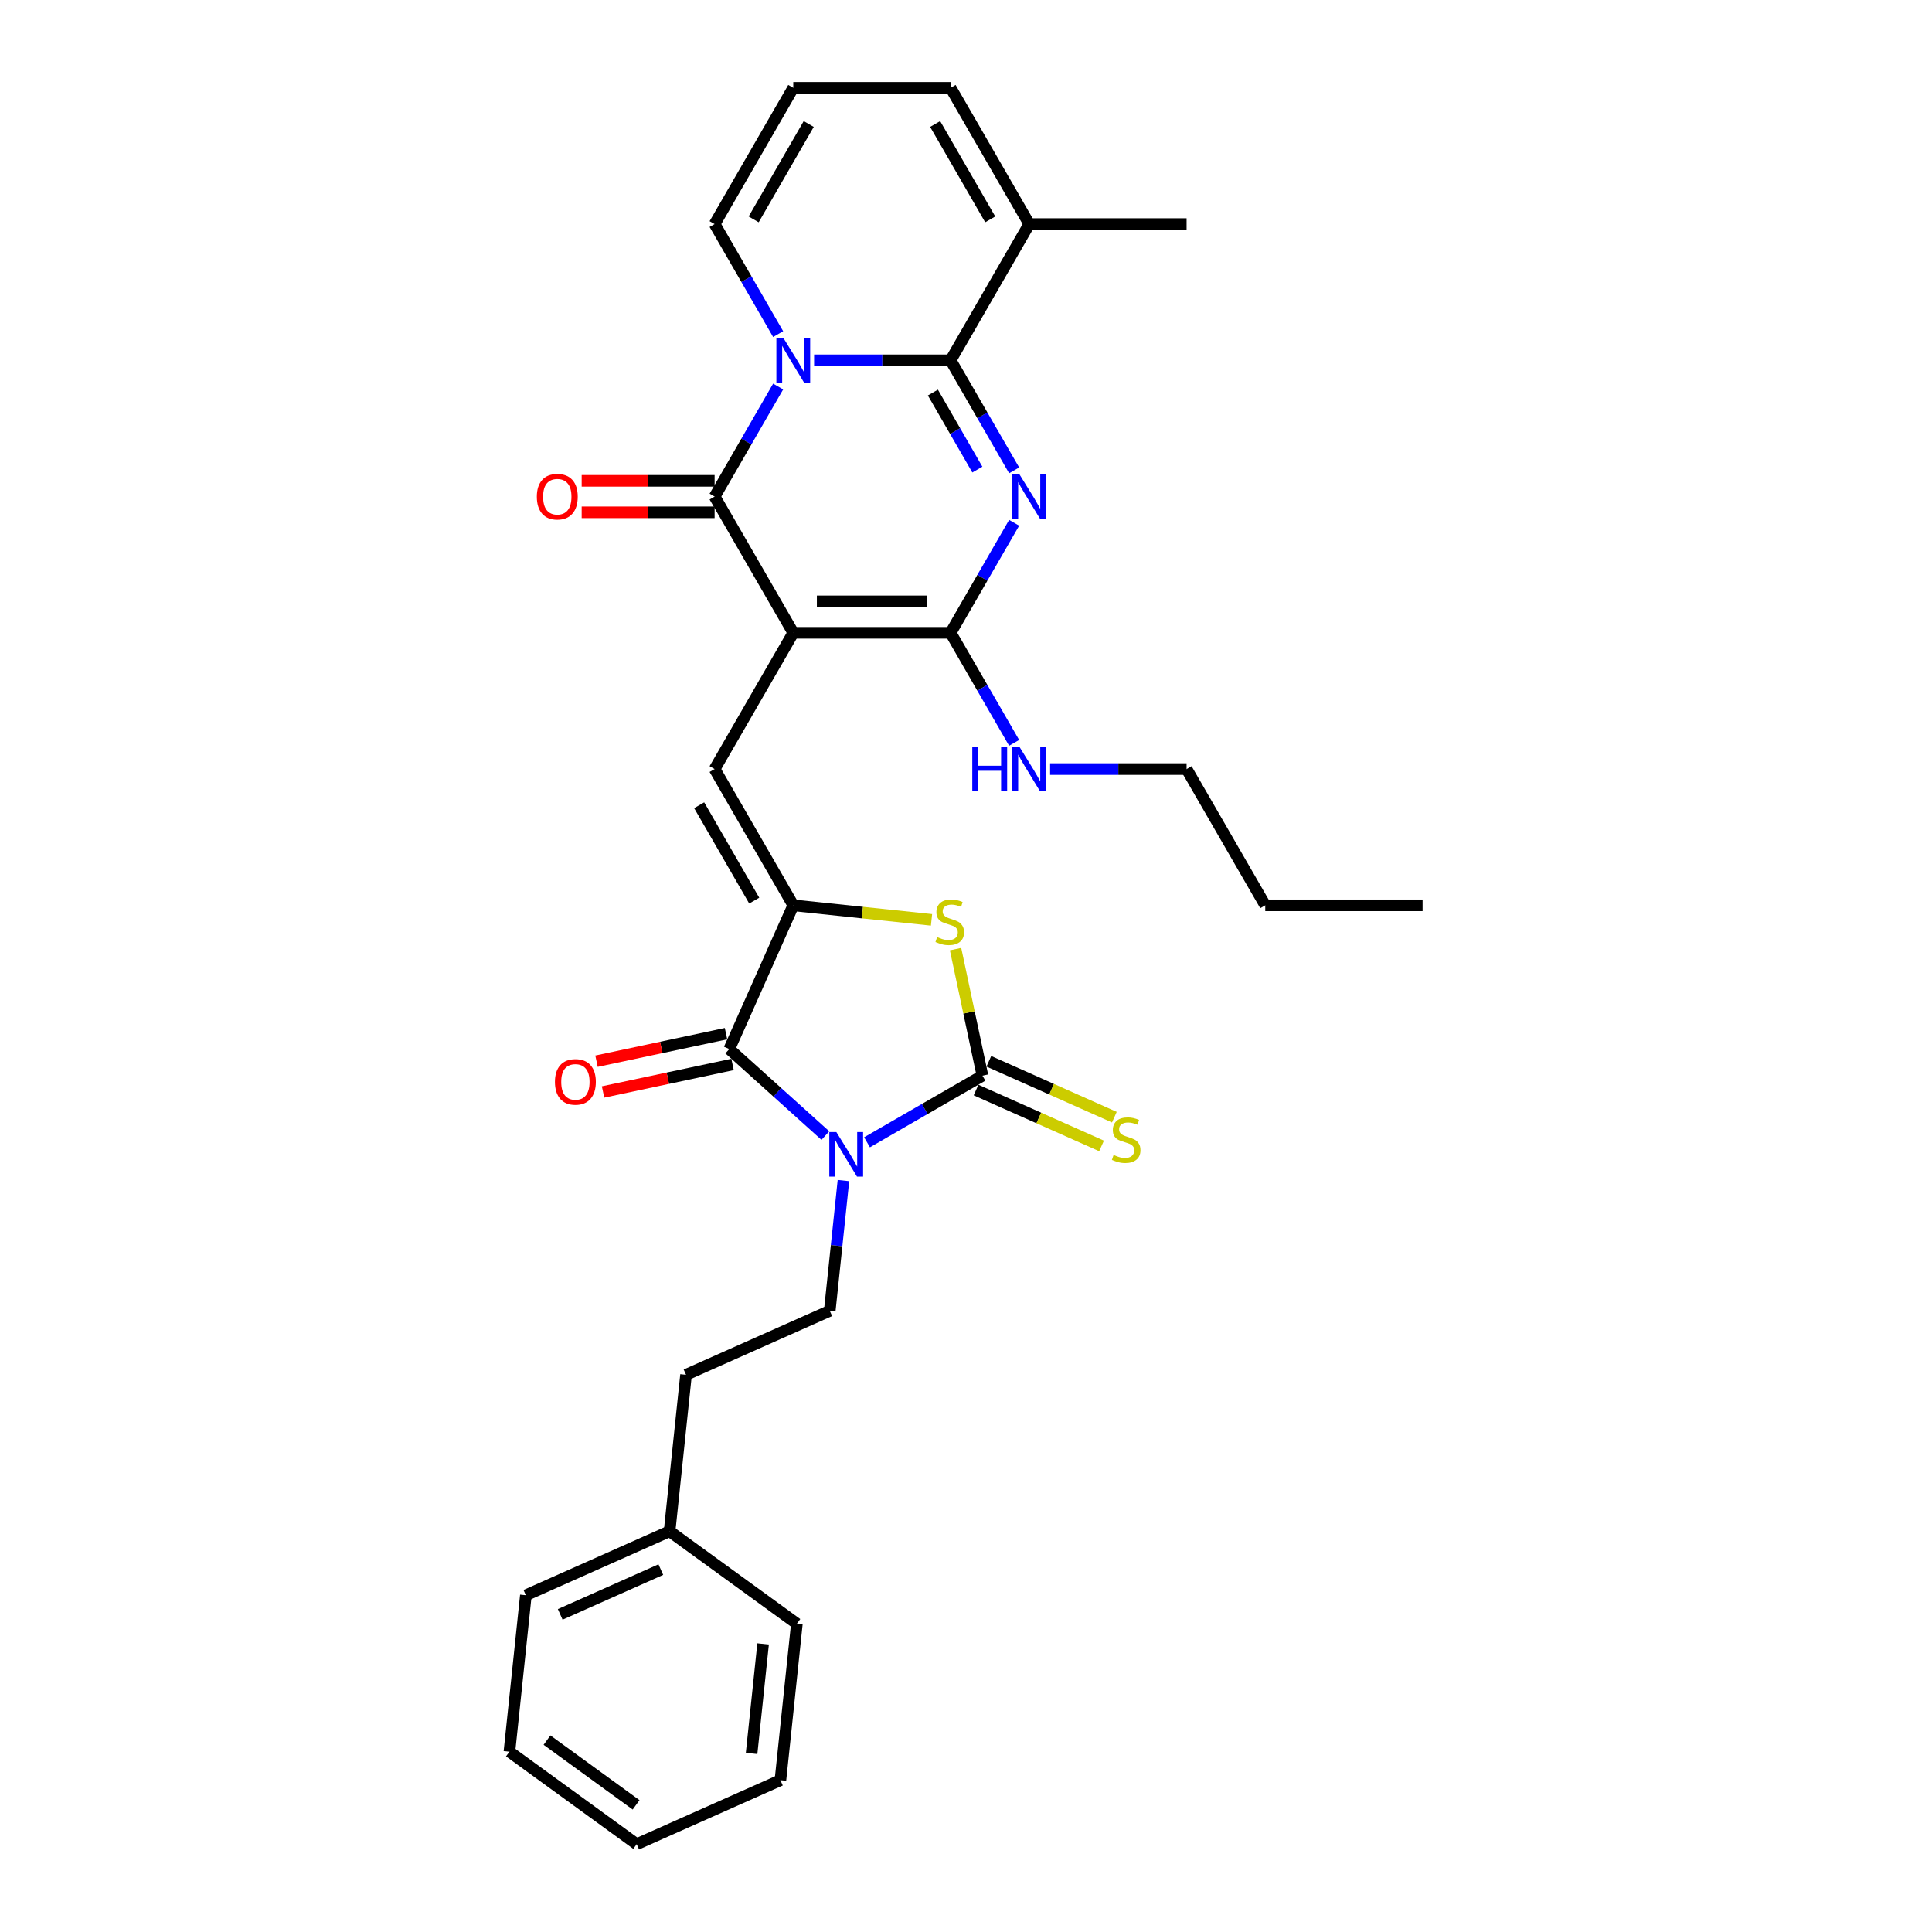 <?xml version='1.0' encoding='iso-8859-1'?>
<svg version='1.1' baseProfile='full'
              xmlns='http://www.w3.org/2000/svg'
                      xmlns:rdkit='http://www.rdkit.org/xml'
                      xmlns:xlink='http://www.w3.org/1999/xlink'
                  xml:space='preserve'
width='1000px' height='1000px' viewBox='0 0 1000 1000'>
<!-- END OF HEADER -->
<rect style='opacity:1.0;fill:#FFFFFF;stroke:none' width='1000' height='1000' x='0' y='0'> </rect>
<path class='bond-4' d='M 410.597,327.547 L 369.881,257.024' style='fill:none;fill-rule:evenodd;stroke:#000000;stroke-width:6px;stroke-linecap:butt;stroke-linejoin:miter;stroke-opacity:1' />
<path class='bond-6' d='M 410.597,327.547 L 492.03,327.547' style='fill:none;fill-rule:evenodd;stroke:#000000;stroke-width:6px;stroke-linecap:butt;stroke-linejoin:miter;stroke-opacity:1' />
<path class='bond-6' d='M 422.812,311.26 L 479.816,311.26' style='fill:none;fill-rule:evenodd;stroke:#000000;stroke-width:6px;stroke-linecap:butt;stroke-linejoin:miter;stroke-opacity:1' />
<path class='bond-9' d='M 410.597,327.547 L 369.881,398.07' style='fill:none;fill-rule:evenodd;stroke:#000000;stroke-width:6px;stroke-linecap:butt;stroke-linejoin:miter;stroke-opacity:1' />
<path class='bond-0' d='M 427.21,587.768 L 402.343,565.377' style='fill:none;fill-rule:evenodd;stroke:#0000FF;stroke-width:6px;stroke-linecap:butt;stroke-linejoin:miter;stroke-opacity:1' />
<path class='bond-0' d='M 402.343,565.377 L 377.476,542.986' style='fill:none;fill-rule:evenodd;stroke:#000000;stroke-width:6px;stroke-linecap:butt;stroke-linejoin:miter;stroke-opacity:1' />
<path class='bond-12' d='M 436.566,611.042 L 433.023,644.752' style='fill:none;fill-rule:evenodd;stroke:#0000FF;stroke-width:6px;stroke-linecap:butt;stroke-linejoin:miter;stroke-opacity:1' />
<path class='bond-12' d='M 433.023,644.752 L 429.48,678.463' style='fill:none;fill-rule:evenodd;stroke:#000000;stroke-width:6px;stroke-linecap:butt;stroke-linejoin:miter;stroke-opacity:1' />
<path class='bond-32' d='M 448.774,591.251 L 478.645,574.005' style='fill:none;fill-rule:evenodd;stroke:#0000FF;stroke-width:6px;stroke-linecap:butt;stroke-linejoin:miter;stroke-opacity:1' />
<path class='bond-32' d='M 478.645,574.005 L 508.515,556.759' style='fill:none;fill-rule:evenodd;stroke:#000000;stroke-width:6px;stroke-linecap:butt;stroke-linejoin:miter;stroke-opacity:1' />
<path class='bond-1' d='M 402.765,200.068 L 386.323,228.546' style='fill:none;fill-rule:evenodd;stroke:#0000FF;stroke-width:6px;stroke-linecap:butt;stroke-linejoin:miter;stroke-opacity:1' />
<path class='bond-1' d='M 386.323,228.546 L 369.881,257.024' style='fill:none;fill-rule:evenodd;stroke:#000000;stroke-width:6px;stroke-linecap:butt;stroke-linejoin:miter;stroke-opacity:1' />
<path class='bond-13' d='M 402.765,172.934 L 386.323,144.456' style='fill:none;fill-rule:evenodd;stroke:#0000FF;stroke-width:6px;stroke-linecap:butt;stroke-linejoin:miter;stroke-opacity:1' />
<path class='bond-13' d='M 386.323,144.456 L 369.881,115.978' style='fill:none;fill-rule:evenodd;stroke:#000000;stroke-width:6px;stroke-linecap:butt;stroke-linejoin:miter;stroke-opacity:1' />
<path class='bond-31' d='M 421.379,186.501 L 456.705,186.501' style='fill:none;fill-rule:evenodd;stroke:#0000FF;stroke-width:6px;stroke-linecap:butt;stroke-linejoin:miter;stroke-opacity:1' />
<path class='bond-31' d='M 456.705,186.501 L 492.03,186.501' style='fill:none;fill-rule:evenodd;stroke:#000000;stroke-width:6px;stroke-linecap:butt;stroke-linejoin:miter;stroke-opacity:1' />
<path class='bond-2' d='M 524.914,270.591 L 508.472,299.069' style='fill:none;fill-rule:evenodd;stroke:#0000FF;stroke-width:6px;stroke-linecap:butt;stroke-linejoin:miter;stroke-opacity:1' />
<path class='bond-2' d='M 508.472,299.069 L 492.03,327.547' style='fill:none;fill-rule:evenodd;stroke:#000000;stroke-width:6px;stroke-linecap:butt;stroke-linejoin:miter;stroke-opacity:1' />
<path class='bond-3' d='M 524.914,243.457 L 508.472,214.979' style='fill:none;fill-rule:evenodd;stroke:#0000FF;stroke-width:6px;stroke-linecap:butt;stroke-linejoin:miter;stroke-opacity:1' />
<path class='bond-3' d='M 508.472,214.979 L 492.03,186.501' style='fill:none;fill-rule:evenodd;stroke:#000000;stroke-width:6px;stroke-linecap:butt;stroke-linejoin:miter;stroke-opacity:1' />
<path class='bond-3' d='M 505.877,243.057 L 494.368,223.122' style='fill:none;fill-rule:evenodd;stroke:#0000FF;stroke-width:6px;stroke-linecap:butt;stroke-linejoin:miter;stroke-opacity:1' />
<path class='bond-3' d='M 494.368,223.122 L 482.858,203.188' style='fill:none;fill-rule:evenodd;stroke:#000000;stroke-width:6px;stroke-linecap:butt;stroke-linejoin:miter;stroke-opacity:1' />
<path class='bond-11' d='M 492.03,186.501 L 532.747,115.978' style='fill:none;fill-rule:evenodd;stroke:#000000;stroke-width:6px;stroke-linecap:butt;stroke-linejoin:miter;stroke-opacity:1' />
<path class='bond-15' d='M 369.881,248.881 L 335.475,248.881' style='fill:none;fill-rule:evenodd;stroke:#000000;stroke-width:6px;stroke-linecap:butt;stroke-linejoin:miter;stroke-opacity:1' />
<path class='bond-15' d='M 335.475,248.881 L 301.07,248.881' style='fill:none;fill-rule:evenodd;stroke:#FF0000;stroke-width:6px;stroke-linecap:butt;stroke-linejoin:miter;stroke-opacity:1' />
<path class='bond-15' d='M 369.881,265.167 L 335.475,265.167' style='fill:none;fill-rule:evenodd;stroke:#000000;stroke-width:6px;stroke-linecap:butt;stroke-linejoin:miter;stroke-opacity:1' />
<path class='bond-15' d='M 335.475,265.167 L 301.07,265.167' style='fill:none;fill-rule:evenodd;stroke:#FF0000;stroke-width:6px;stroke-linecap:butt;stroke-linejoin:miter;stroke-opacity:1' />
<path class='bond-5' d='M 508.515,556.759 L 501.554,524.009' style='fill:none;fill-rule:evenodd;stroke:#000000;stroke-width:6px;stroke-linecap:butt;stroke-linejoin:miter;stroke-opacity:1' />
<path class='bond-5' d='M 501.554,524.009 L 494.593,491.259' style='fill:none;fill-rule:evenodd;stroke:#CCCC00;stroke-width:6px;stroke-linecap:butt;stroke-linejoin:miter;stroke-opacity:1' />
<path class='bond-14' d='M 505.203,564.198 L 537.685,578.66' style='fill:none;fill-rule:evenodd;stroke:#000000;stroke-width:6px;stroke-linecap:butt;stroke-linejoin:miter;stroke-opacity:1' />
<path class='bond-14' d='M 537.685,578.66 L 570.166,593.122' style='fill:none;fill-rule:evenodd;stroke:#CCCC00;stroke-width:6px;stroke-linecap:butt;stroke-linejoin:miter;stroke-opacity:1' />
<path class='bond-14' d='M 511.827,549.32 L 544.309,563.781' style='fill:none;fill-rule:evenodd;stroke:#000000;stroke-width:6px;stroke-linecap:butt;stroke-linejoin:miter;stroke-opacity:1' />
<path class='bond-14' d='M 544.309,563.781 L 576.79,578.243' style='fill:none;fill-rule:evenodd;stroke:#CCCC00;stroke-width:6px;stroke-linecap:butt;stroke-linejoin:miter;stroke-opacity:1' />
<path class='bond-19' d='M 492.03,327.547 L 508.472,356.025' style='fill:none;fill-rule:evenodd;stroke:#000000;stroke-width:6px;stroke-linecap:butt;stroke-linejoin:miter;stroke-opacity:1' />
<path class='bond-19' d='M 508.472,356.025 L 524.914,384.503' style='fill:none;fill-rule:evenodd;stroke:#0000FF;stroke-width:6px;stroke-linecap:butt;stroke-linejoin:miter;stroke-opacity:1' />
<path class='bond-7' d='M 410.597,468.593 L 369.881,398.07' style='fill:none;fill-rule:evenodd;stroke:#000000;stroke-width:6px;stroke-linecap:butt;stroke-linejoin:miter;stroke-opacity:1' />
<path class='bond-7' d='M 390.385,466.158 L 361.884,416.792' style='fill:none;fill-rule:evenodd;stroke:#000000;stroke-width:6px;stroke-linecap:butt;stroke-linejoin:miter;stroke-opacity:1' />
<path class='bond-8' d='M 410.597,468.593 L 377.476,542.986' style='fill:none;fill-rule:evenodd;stroke:#000000;stroke-width:6px;stroke-linecap:butt;stroke-linejoin:miter;stroke-opacity:1' />
<path class='bond-10' d='M 410.597,468.593 L 446.376,472.354' style='fill:none;fill-rule:evenodd;stroke:#000000;stroke-width:6px;stroke-linecap:butt;stroke-linejoin:miter;stroke-opacity:1' />
<path class='bond-10' d='M 446.376,472.354 L 482.154,476.114' style='fill:none;fill-rule:evenodd;stroke:#CCCC00;stroke-width:6px;stroke-linecap:butt;stroke-linejoin:miter;stroke-opacity:1' />
<path class='bond-16' d='M 375.782,535.021 L 342.267,542.145' style='fill:none;fill-rule:evenodd;stroke:#000000;stroke-width:6px;stroke-linecap:butt;stroke-linejoin:miter;stroke-opacity:1' />
<path class='bond-16' d='M 342.267,542.145 L 308.751,549.269' style='fill:none;fill-rule:evenodd;stroke:#FF0000;stroke-width:6px;stroke-linecap:butt;stroke-linejoin:miter;stroke-opacity:1' />
<path class='bond-16' d='M 379.169,550.952 L 345.653,558.076' style='fill:none;fill-rule:evenodd;stroke:#000000;stroke-width:6px;stroke-linecap:butt;stroke-linejoin:miter;stroke-opacity:1' />
<path class='bond-16' d='M 345.653,558.076 L 312.137,565.2' style='fill:none;fill-rule:evenodd;stroke:#FF0000;stroke-width:6px;stroke-linecap:butt;stroke-linejoin:miter;stroke-opacity:1' />
<path class='bond-18' d='M 532.747,115.978 L 492.03,45.455' style='fill:none;fill-rule:evenodd;stroke:#000000;stroke-width:6px;stroke-linecap:butt;stroke-linejoin:miter;stroke-opacity:1' />
<path class='bond-18' d='M 512.535,113.543 L 484.033,64.176' style='fill:none;fill-rule:evenodd;stroke:#000000;stroke-width:6px;stroke-linecap:butt;stroke-linejoin:miter;stroke-opacity:1' />
<path class='bond-22' d='M 532.747,115.978 L 614.18,115.978' style='fill:none;fill-rule:evenodd;stroke:#000000;stroke-width:6px;stroke-linecap:butt;stroke-linejoin:miter;stroke-opacity:1' />
<path class='bond-20' d='M 429.48,678.463 L 355.087,711.584' style='fill:none;fill-rule:evenodd;stroke:#000000;stroke-width:6px;stroke-linecap:butt;stroke-linejoin:miter;stroke-opacity:1' />
<path class='bond-17' d='M 369.881,115.978 L 410.597,45.455' style='fill:none;fill-rule:evenodd;stroke:#000000;stroke-width:6px;stroke-linecap:butt;stroke-linejoin:miter;stroke-opacity:1' />
<path class='bond-17' d='M 390.093,113.543 L 418.595,64.176' style='fill:none;fill-rule:evenodd;stroke:#000000;stroke-width:6px;stroke-linecap:butt;stroke-linejoin:miter;stroke-opacity:1' />
<path class='bond-33' d='M 410.597,45.455 L 492.03,45.455' style='fill:none;fill-rule:evenodd;stroke:#000000;stroke-width:6px;stroke-linecap:butt;stroke-linejoin:miter;stroke-opacity:1' />
<path class='bond-23' d='M 543.529,398.07 L 578.854,398.07' style='fill:none;fill-rule:evenodd;stroke:#0000FF;stroke-width:6px;stroke-linecap:butt;stroke-linejoin:miter;stroke-opacity:1' />
<path class='bond-23' d='M 578.854,398.07 L 614.18,398.07' style='fill:none;fill-rule:evenodd;stroke:#000000;stroke-width:6px;stroke-linecap:butt;stroke-linejoin:miter;stroke-opacity:1' />
<path class='bond-21' d='M 355.087,711.584 L 346.575,792.571' style='fill:none;fill-rule:evenodd;stroke:#000000;stroke-width:6px;stroke-linecap:butt;stroke-linejoin:miter;stroke-opacity:1' />
<path class='bond-24' d='M 346.575,792.571 L 272.182,825.693' style='fill:none;fill-rule:evenodd;stroke:#000000;stroke-width:6px;stroke-linecap:butt;stroke-linejoin:miter;stroke-opacity:1' />
<path class='bond-24' d='M 342.041,812.418 L 289.966,835.604' style='fill:none;fill-rule:evenodd;stroke:#000000;stroke-width:6px;stroke-linecap:butt;stroke-linejoin:miter;stroke-opacity:1' />
<path class='bond-25' d='M 346.575,792.571 L 412.456,840.437' style='fill:none;fill-rule:evenodd;stroke:#000000;stroke-width:6px;stroke-linecap:butt;stroke-linejoin:miter;stroke-opacity:1' />
<path class='bond-26' d='M 614.18,398.07 L 654.897,468.593' style='fill:none;fill-rule:evenodd;stroke:#000000;stroke-width:6px;stroke-linecap:butt;stroke-linejoin:miter;stroke-opacity:1' />
<path class='bond-29' d='M 272.182,825.693 L 263.67,906.68' style='fill:none;fill-rule:evenodd;stroke:#000000;stroke-width:6px;stroke-linecap:butt;stroke-linejoin:miter;stroke-opacity:1' />
<path class='bond-28' d='M 412.456,840.437 L 403.944,921.424' style='fill:none;fill-rule:evenodd;stroke:#000000;stroke-width:6px;stroke-linecap:butt;stroke-linejoin:miter;stroke-opacity:1' />
<path class='bond-28' d='M 394.982,850.882 L 389.023,907.573' style='fill:none;fill-rule:evenodd;stroke:#000000;stroke-width:6px;stroke-linecap:butt;stroke-linejoin:miter;stroke-opacity:1' />
<path class='bond-27' d='M 654.897,468.593 L 736.33,468.593' style='fill:none;fill-rule:evenodd;stroke:#000000;stroke-width:6px;stroke-linecap:butt;stroke-linejoin:miter;stroke-opacity:1' />
<path class='bond-30' d='M 403.944,921.424 L 329.551,954.545' style='fill:none;fill-rule:evenodd;stroke:#000000;stroke-width:6px;stroke-linecap:butt;stroke-linejoin:miter;stroke-opacity:1' />
<path class='bond-34' d='M 263.67,906.68 L 329.551,954.545' style='fill:none;fill-rule:evenodd;stroke:#000000;stroke-width:6px;stroke-linecap:butt;stroke-linejoin:miter;stroke-opacity:1' />
<path class='bond-34' d='M 283.125,900.684 L 329.242,934.19' style='fill:none;fill-rule:evenodd;stroke:#000000;stroke-width:6px;stroke-linecap:butt;stroke-linejoin:miter;stroke-opacity:1' />
<path  class='atom-1' d='M 432.894 585.945
L 440.451 598.16
Q 441.201 599.365, 442.406 601.547
Q 443.611 603.73, 443.676 603.86
L 443.676 585.945
L 446.738 585.945
L 446.738 609.007
L 443.578 609.007
L 435.468 595.651
Q 434.523 594.088, 433.513 592.296
Q 432.536 590.505, 432.243 589.951
L 432.243 609.007
L 429.246 609.007
L 429.246 585.945
L 432.894 585.945
' fill='#0000FF'/>
<path  class='atom-2' d='M 405.5 174.97
L 413.057 187.185
Q 413.806 188.39, 415.011 190.572
Q 416.216 192.755, 416.281 192.885
L 416.281 174.97
L 419.343 174.97
L 419.343 198.032
L 416.184 198.032
L 408.073 184.677
Q 407.128 183.113, 406.119 181.322
Q 405.141 179.53, 404.848 178.976
L 404.848 198.032
L 401.851 198.032
L 401.851 174.97
L 405.5 174.97
' fill='#0000FF'/>
<path  class='atom-3' d='M 527.649 245.493
L 535.206 257.708
Q 535.955 258.913, 537.161 261.096
Q 538.366 263.278, 538.431 263.408
L 538.431 245.493
L 541.493 245.493
L 541.493 268.555
L 538.333 268.555
L 530.223 255.2
Q 529.278 253.636, 528.268 251.845
Q 527.291 250.053, 526.998 249.5
L 526.998 268.555
L 524.001 268.555
L 524.001 245.493
L 527.649 245.493
' fill='#0000FF'/>
<path  class='atom-11' d='M 485.07 485.021
Q 485.33 485.118, 486.405 485.574
Q 487.48 486.031, 488.653 486.324
Q 489.858 486.584, 491.031 486.584
Q 493.213 486.584, 494.483 485.542
Q 495.754 484.467, 495.754 482.61
Q 495.754 481.34, 495.102 480.558
Q 494.483 479.776, 493.506 479.353
Q 492.529 478.93, 490.9 478.441
Q 488.848 477.822, 487.61 477.236
Q 486.405 476.649, 485.526 475.412
Q 484.679 474.174, 484.679 472.089
Q 484.679 469.19, 486.633 467.399
Q 488.62 465.607, 492.529 465.607
Q 495.2 465.607, 498.229 466.877
L 497.48 469.386
Q 494.711 468.246, 492.627 468.246
Q 490.379 468.246, 489.141 469.19
Q 487.904 470.102, 487.936 471.698
Q 487.936 472.936, 488.555 473.685
Q 489.207 474.434, 490.119 474.858
Q 491.063 475.281, 492.627 475.77
Q 494.711 476.421, 495.949 477.073
Q 497.187 477.724, 498.066 479.06
Q 498.978 480.363, 498.978 482.61
Q 498.978 485.803, 496.829 487.529
Q 494.711 489.223, 491.161 489.223
Q 489.109 489.223, 487.545 488.767
Q 486.014 488.343, 484.19 487.594
L 485.07 485.021
' fill='#CCCC00'/>
<path  class='atom-15' d='M 576.393 597.796
Q 576.654 597.894, 577.729 598.35
Q 578.804 598.806, 579.977 599.099
Q 581.182 599.36, 582.354 599.36
Q 584.537 599.36, 585.807 598.317
Q 587.077 597.242, 587.077 595.386
Q 587.077 594.115, 586.426 593.334
Q 585.807 592.552, 584.83 592.128
Q 583.853 591.705, 582.224 591.216
Q 580.172 590.597, 578.934 590.011
Q 577.729 589.425, 576.849 588.187
Q 576.003 586.949, 576.003 584.865
Q 576.003 581.966, 577.957 580.174
Q 579.944 578.383, 583.853 578.383
Q 586.524 578.383, 589.553 579.653
L 588.804 582.161
Q 586.035 581.021, 583.95 581.021
Q 581.703 581.021, 580.465 581.966
Q 579.227 582.878, 579.26 584.474
Q 579.26 585.712, 579.879 586.461
Q 580.53 587.21, 581.442 587.633
Q 582.387 588.057, 583.95 588.545
Q 586.035 589.197, 587.273 589.848
Q 588.511 590.5, 589.39 591.835
Q 590.302 593.138, 590.302 595.386
Q 590.302 598.578, 588.152 600.304
Q 586.035 601.998, 582.485 601.998
Q 580.433 601.998, 578.869 601.542
Q 577.338 601.119, 575.514 600.369
L 576.393 597.796
' fill='#CCCC00'/>
<path  class='atom-16' d='M 277.861 257.089
Q 277.861 251.552, 280.598 248.457
Q 283.334 245.363, 288.448 245.363
Q 293.562 245.363, 296.298 248.457
Q 299.034 251.552, 299.034 257.089
Q 299.034 262.692, 296.265 265.884
Q 293.497 269.043, 288.448 269.043
Q 283.366 269.043, 280.598 265.884
Q 277.861 262.724, 277.861 257.089
M 288.448 266.438
Q 291.966 266.438, 293.855 264.092
Q 295.777 261.715, 295.777 257.089
Q 295.777 252.561, 293.855 250.281
Q 291.966 247.969, 288.448 247.969
Q 284.93 247.969, 283.008 250.249
Q 281.119 252.529, 281.119 257.089
Q 281.119 261.747, 283.008 264.092
Q 284.93 266.438, 288.448 266.438
' fill='#FF0000'/>
<path  class='atom-17' d='M 287.236 559.982
Q 287.236 554.445, 289.972 551.35
Q 292.708 548.256, 297.822 548.256
Q 302.936 548.256, 305.672 551.35
Q 308.408 554.445, 308.408 559.982
Q 308.408 565.585, 305.64 568.777
Q 302.871 571.937, 297.822 571.937
Q 292.741 571.937, 289.972 568.777
Q 287.236 565.617, 287.236 559.982
M 297.822 569.331
Q 301.34 569.331, 303.229 566.986
Q 305.151 564.608, 305.151 559.982
Q 305.151 555.455, 303.229 553.174
Q 301.34 550.862, 297.822 550.862
Q 294.304 550.862, 292.382 553.142
Q 290.493 555.422, 290.493 559.982
Q 290.493 564.64, 292.382 566.986
Q 294.304 569.331, 297.822 569.331
' fill='#FF0000'/>
<path  class='atom-20' d='M 503.252 386.539
L 506.379 386.539
L 506.379 396.344
L 518.17 396.344
L 518.17 386.539
L 521.298 386.539
L 521.298 409.601
L 518.17 409.601
L 518.17 398.95
L 506.379 398.95
L 506.379 409.601
L 503.252 409.601
L 503.252 386.539
' fill='#0000FF'/>
<path  class='atom-20' d='M 527.649 386.539
L 535.206 398.754
Q 535.955 399.959, 537.161 402.142
Q 538.366 404.324, 538.431 404.455
L 538.431 386.539
L 541.493 386.539
L 541.493 409.601
L 538.333 409.601
L 530.223 396.246
Q 529.278 394.683, 528.268 392.891
Q 527.291 391.1, 526.998 390.546
L 526.998 409.601
L 524.001 409.601
L 524.001 386.539
L 527.649 386.539
' fill='#0000FF'/>
</svg>
